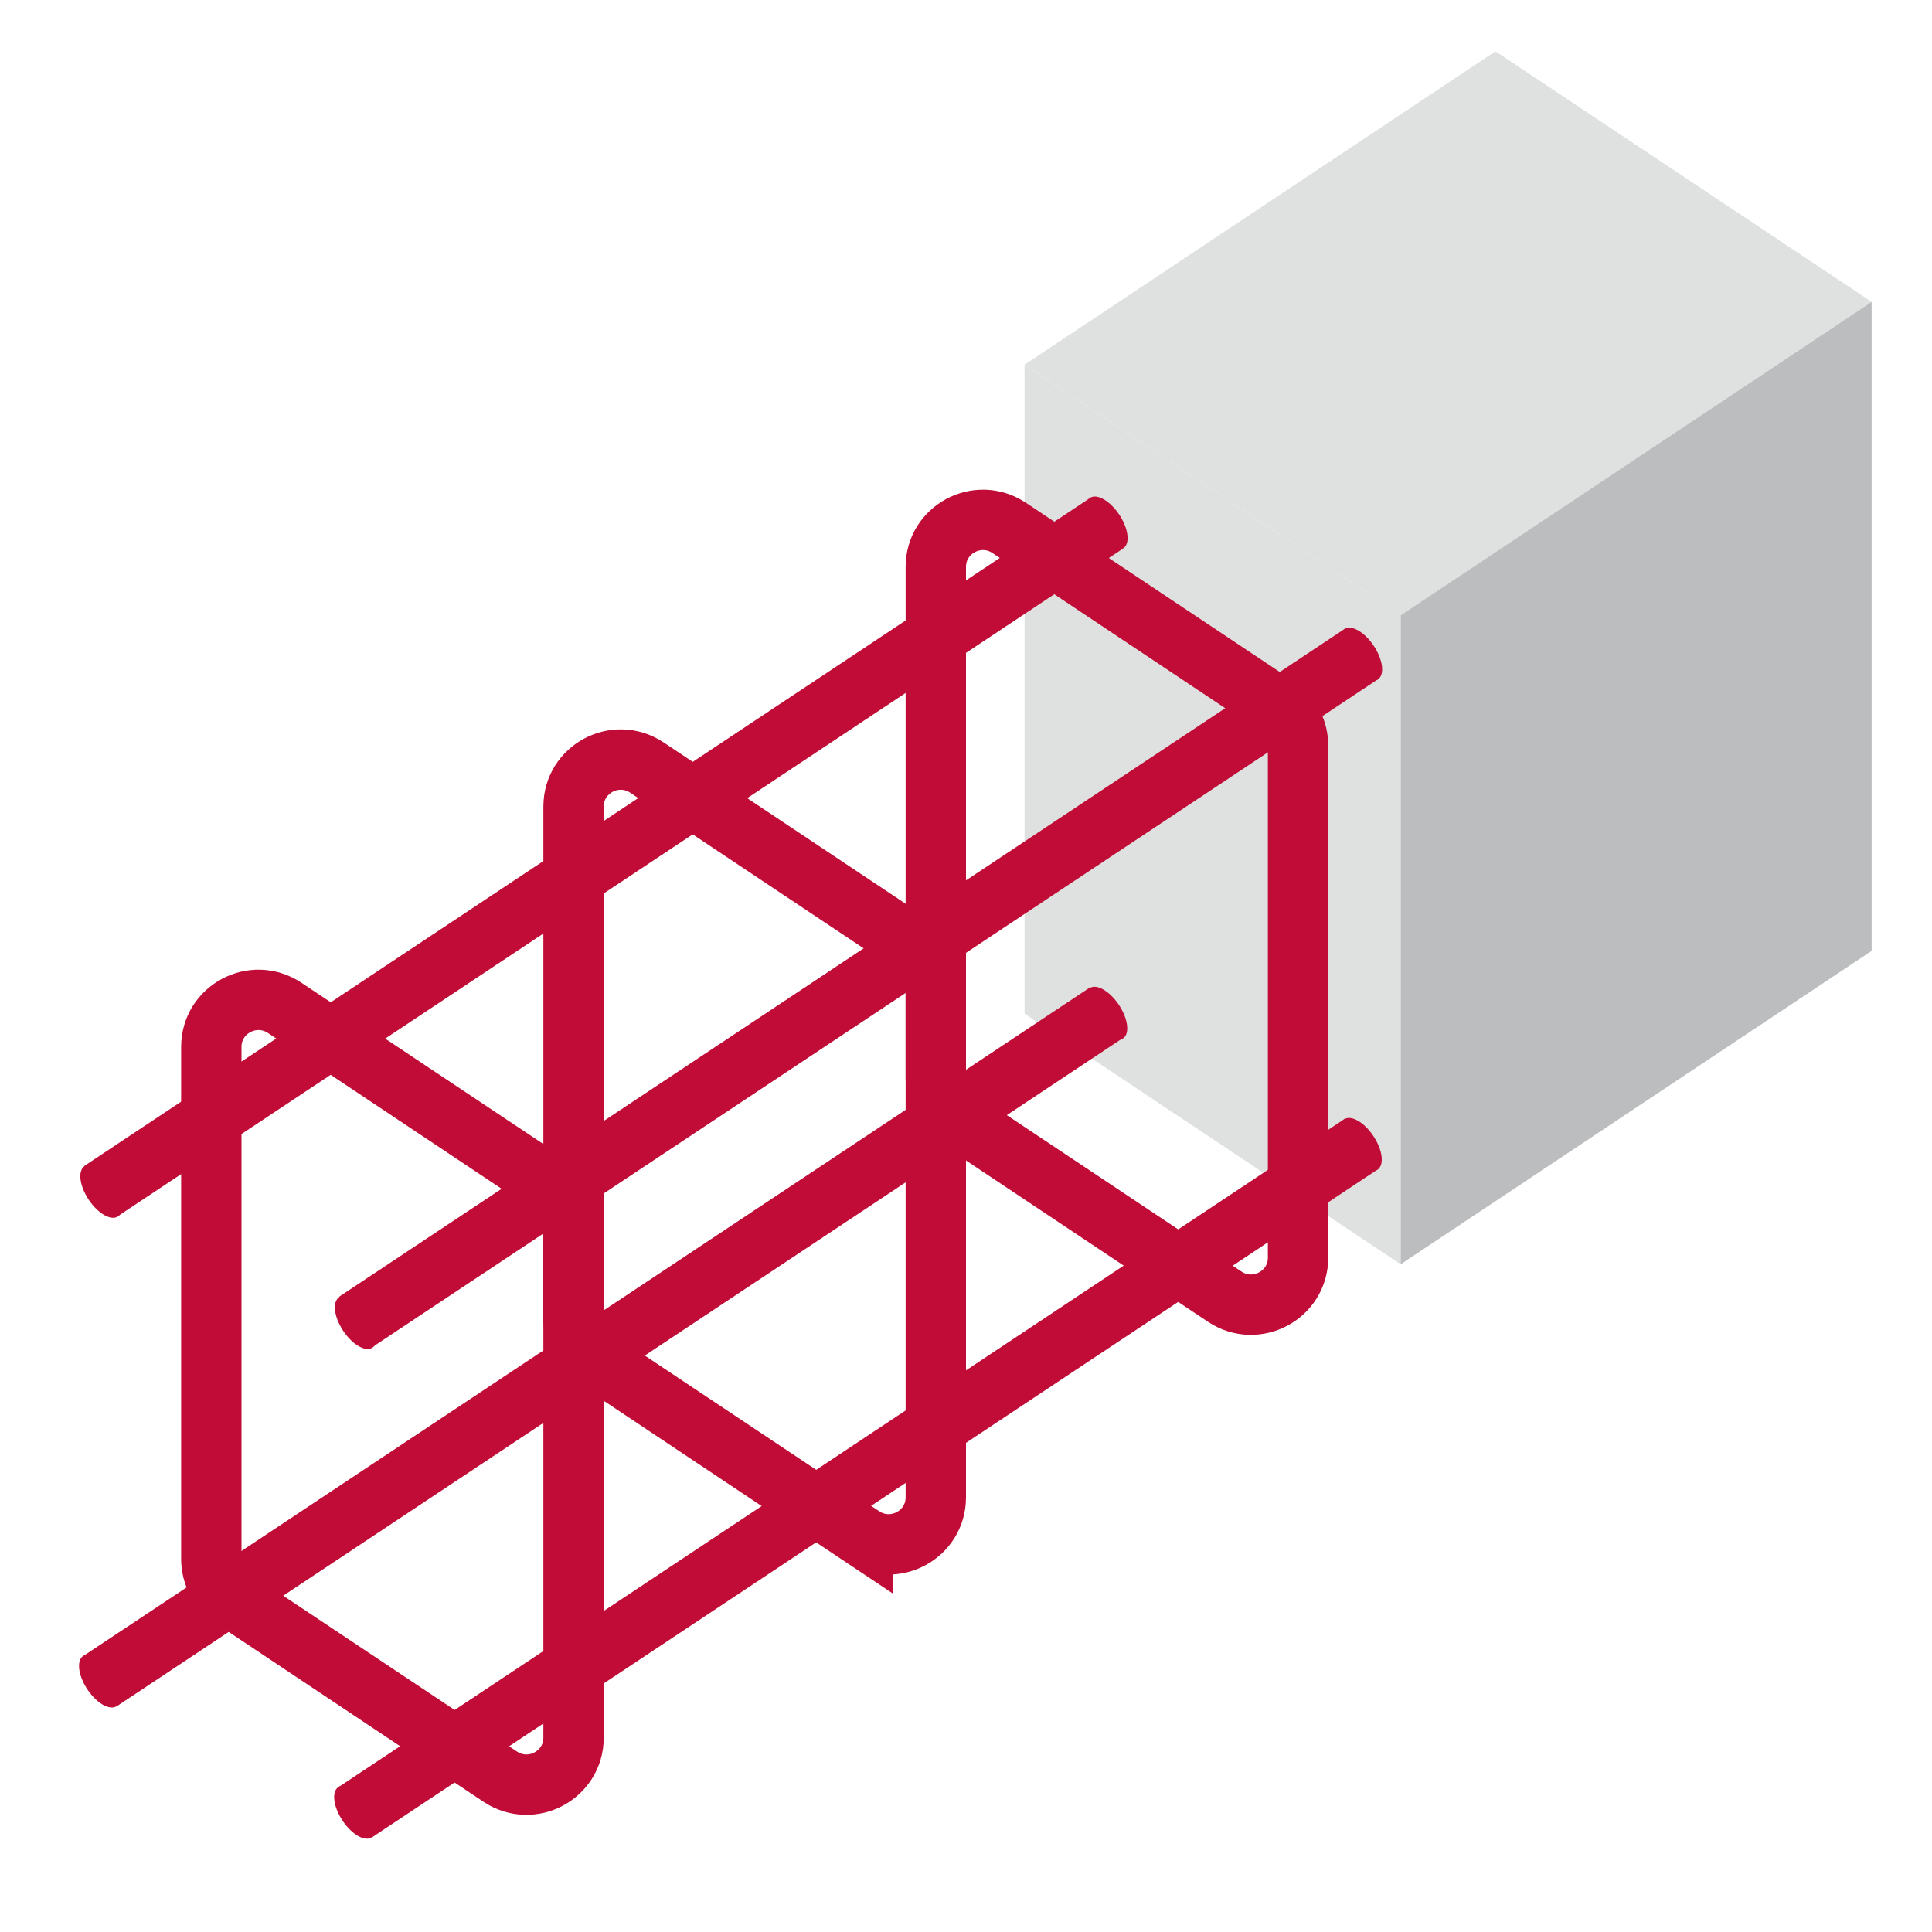 <?xml version="1.0" encoding="UTF-8"?><svg id="Nav_ber_REX" xmlns="http://www.w3.org/2000/svg" viewBox="0 0 32 32"><defs><style>.cls-1{stroke:#c00c36;}.cls-1,.cls-2,.cls-3{fill:none;}.cls-1,.cls-3{stroke-miterlimit:10;}.cls-4{fill:#c00c36;}.cls-5{fill:#dfe0e0;}.cls-6{fill:#bbbdbf;}.cls-3{stroke:#f34870;stroke-width:3px;}</style></defs><g><g><polygon class="cls-5" points="24.77 .85 31 5 23.2 10.19 16.97 6.04 24.77 .85"/><polygon class="cls-5" points="23.2 20.94 16.97 16.79 16.97 6.04 23.2 10.19 23.2 20.94"/><polygon class="cls-6" points="23.2 20.94 31 15.75 31 5 23.2 10.19 23.2 20.94"/><g><path class="cls-1" d="M8.29,29.43l-4.44-2.96c-.22-.14-.35-.39-.35-.65v-8.48c0-.62,.69-.99,1.21-.65l4.44,2.96c.22,.14,.35,.39,.35,.65v8.48c0,.62-.69,.99-1.21,.65Z"/><path class="cls-1" d="M14.29,25.46l-4.44-2.96c-.22-.14-.35-.39-.35-.65V13.36c0-.62,.69-.99,1.21-.65l4.44,2.96c.22,.14,.35,.39,.35,.65v8.48c0,.62-.69,.99-1.21,.65Z"/><path class="cls-1" d="M20.29,21.48l-4.44-2.96c-.22-.14-.35-.39-.35-.65V9.39c0-.62,.69-.99,1.21-.65l4.44,2.96c.22,.14,.35,.39,.35,.65v8.48c0,.62-.69,.99-1.21,.65Z"/><g><rect class="cls-4" x="9.5" y="4.19" width="1" height="20" transform="translate(3.71 30.38) rotate(-123.59)"/><ellipse class="cls-4" cx="1.67" cy="19.73" rx=".25" ry=".5" transform="translate(-10.63 4.22) rotate(-33.59)"/><ellipse class="cls-4" cx="18.33" cy="8.66" rx=".25" ry=".5" transform="translate(-1.73 11.59) rotate(-33.59)"/></g><g><rect class="cls-4" x="13.72" y="6.36" width="1" height="20" transform="translate(8.46 37.26) rotate(-123.59)"/><ellipse class="cls-4" cx="5.89" cy="21.9" rx=".25" ry=".5" transform="translate(-11.13 6.92) rotate(-33.59)"/><ellipse class="cls-4" cx="22.55" cy="10.83" rx=".25" ry=".5" transform="translate(-2.23 14.29) rotate(-33.59)"/></g><g><rect class="cls-4" x="9.49" y="12.31" width="1" height="20" transform="translate(-3.06 42.97) rotate(-123.59)"/><ellipse class="cls-4" cx="1.66" cy="27.84" rx=".25" ry=".5" transform="translate(-15.13 5.57) rotate(-33.59)"/><ellipse class="cls-4" cx="18.32" cy="16.78" rx=".25" ry=".5" transform="translate(-6.22 12.94) rotate(-33.59)"/></g><g><rect class="cls-4" x="13.71" y="14.48" width="1" height="20" transform="translate(1.69 49.86) rotate(-123.59)"/><ellipse class="cls-4" cx="5.88" cy="30.01" rx=".25" ry=".5" transform="translate(-15.62 8.27) rotate(-33.59)"/><ellipse class="cls-4" cx="22.54" cy="18.95" rx=".25" ry=".5" transform="translate(-6.72 15.64) rotate(-33.59)"/></g></g></g><rect class="cls-2" width="32" height="32"/></g><rect class="cls-3" x="-25.5" y="-47.5" width="153" height="134"/></svg>